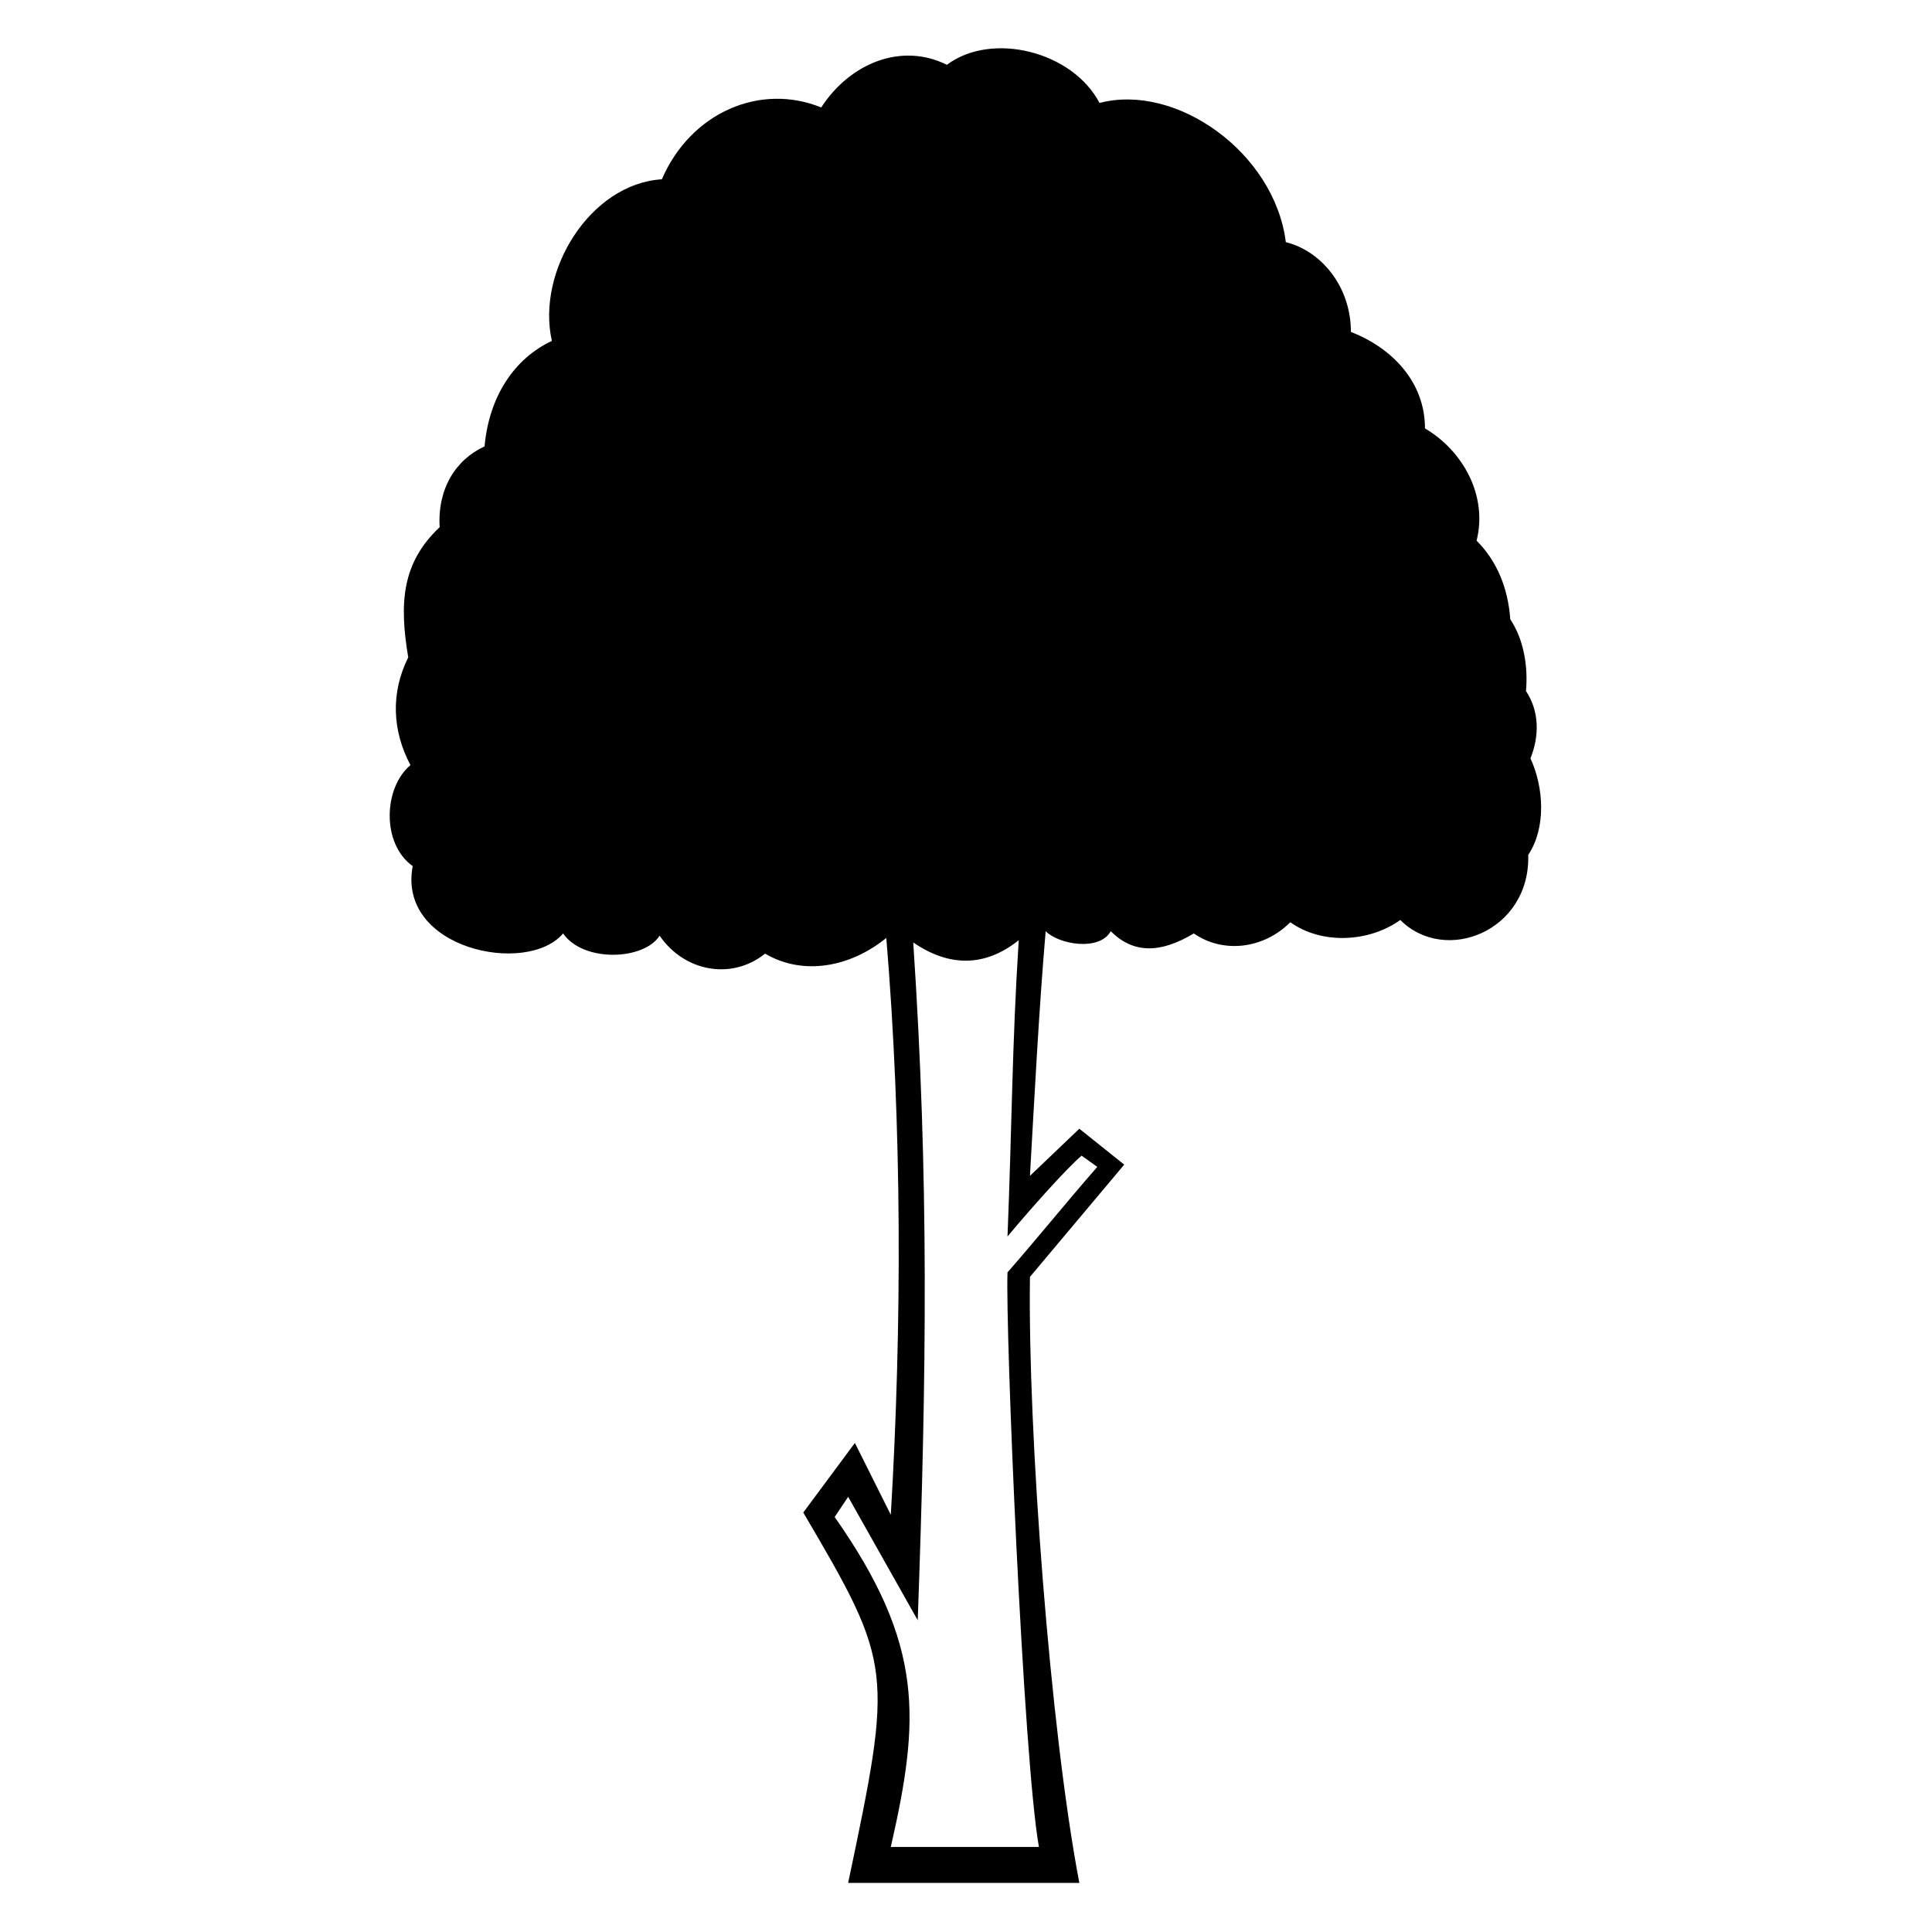 <?xml version="1.0" encoding="UTF-8"?>
<!-- The Best Svg Icon site in the world: iconSvg.co, Visit us! https://iconsvg.co -->
<svg fill="#000000" width="800px" height="800px" version="1.1" viewBox="144 144 512 512" xmlns="http://www.w3.org/2000/svg">
 <path d="m368.77 642.98c11.895-56.508 11.895-57.695-11.895-98.145l13.68-18.438 9.516 19.035c2.973-49.965 2.973-102.9-1.191-152.87-9.516 7.734-22.008 10.113-32.121 4.164-8.922 7.137-21.414 4.758-27.957-4.758-4.164 6.543-20.223 7.137-25.578-0.594-9.516 11.301-44.016 4.164-39.852-17.844-8.328-5.949-7.734-20.82-0.594-26.766-4.758-8.922-5.352-19.035-0.594-28.551-2.379-14.277-1.785-24.98 8.328-34.5-0.594-10.113 4.164-17.844 11.895-21.414 1.191-13.086 7.734-23.199 17.844-27.957-4.164-18.438 10.113-41.637 29.145-42.828 7.734-17.844 26.172-25.578 42.23-19.035 7.734-11.895 21.414-17.25 33.309-11.301 11.895-8.922 33.309-3.57 40.449 10.113 20.223-5.352 46.395 13.086 49.371 36.879 9.516 2.379 17.25 11.895 17.25 23.793 10.707 4.164 19.629 13.086 19.629 25.578 10.113 5.949 16.656 17.844 13.68 29.742 5.352 5.352 8.328 12.492 8.922 20.82 3.57 5.352 4.758 12.492 4.164 19.035 3.57 5.352 3.57 11.895 1.191 17.844 3.57 7.734 4.164 18.438-0.594 25.578 0.594 20.223-22.008 29.145-33.906 17.25-8.328 5.949-20.82 6.543-29.145 0.594-7.137 7.137-17.844 8.328-25.578 2.973-8.922 5.352-16.059 5.352-22.008-0.594-2.973 5.352-13.68 3.57-17.25 0-1.785 20.82-2.973 44.016-4.164 64.836l13.086-12.492 11.895 9.516-24.98 29.742c-0.594 41.043 5.352 120.15 13.086 160.6h-61.266zm18.438-69.594-18.438-32.715-3.57 5.352c23.793 33.906 22.602 53.535 14.871 87.438h39.258c-4.164-23.199-8.922-137.4-8.328-152.27 8.328-9.516 15.465-18.438 23.793-27.957l-4.164-2.973c-4.164 3.57-13.68 14.277-19.629 21.414 1.191-29.742 1.191-50.559 2.973-78.516-8.922 7.137-18.438 7.137-27.957 0.594 4.164 62.457 3.57 113.61 1.191 179.63z"/>
</svg>